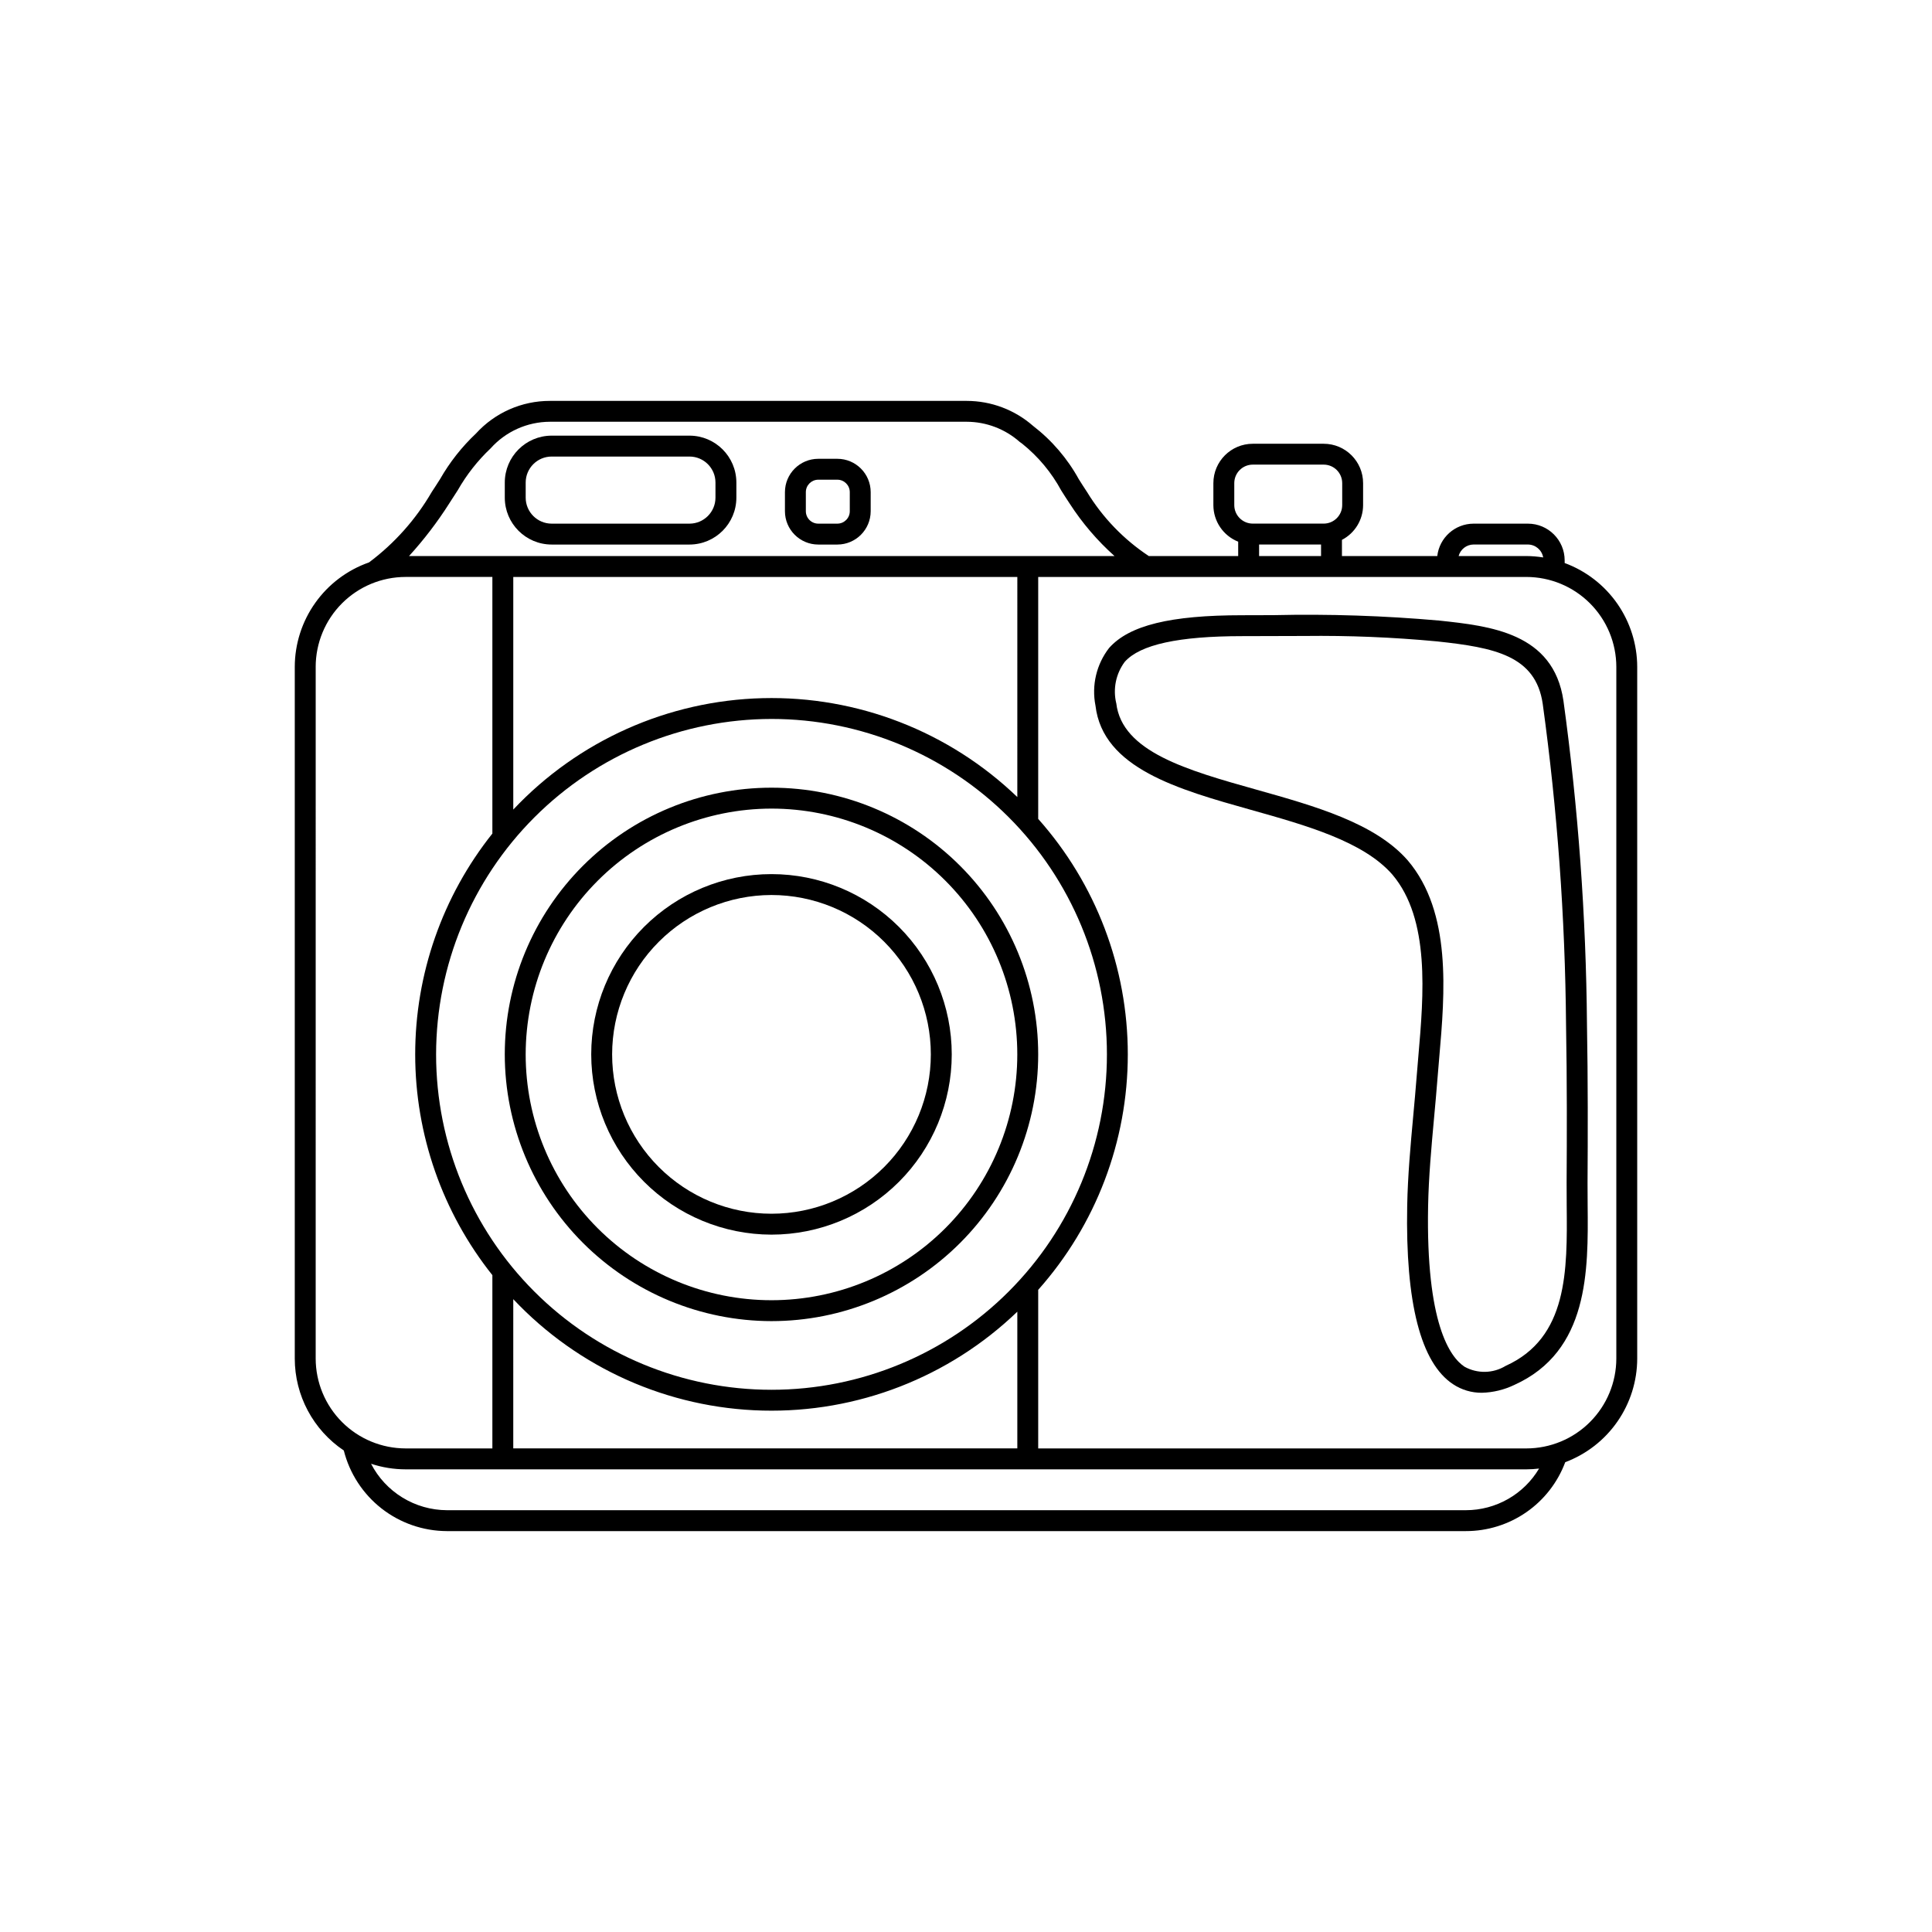 <?xml version="1.0" encoding="UTF-8"?>
<!-- Uploaded to: ICON Repo, www.iconrepo.com, Generator: ICON Repo Mixer Tools -->
<svg fill="#000000" width="800px" height="800px" version="1.1" viewBox="144 144 512 512" xmlns="http://www.w3.org/2000/svg">
 <g>
  <path d="m235.11 528.39c1.535 6.09 5.051 11.492 9.992 15.363 4.945 3.867 11.039 5.981 17.316 6.004h270.04c5.731 0.008 11.324-1.742 16.035-5.004 4.711-3.266 8.309-7.894 10.312-13.262 5.594-2.098 10.418-5.848 13.824-10.758 3.41-4.906 5.242-10.738 5.25-16.711v-183.29c-0.012-6.004-1.859-11.859-5.297-16.781-3.438-4.918-8.297-8.668-13.93-10.746v-0.707 0.004c-0.008-5.371-4.359-9.727-9.73-9.73h-14.422c-4.918 0.016-9.047 3.707-9.609 8.594h-25.262v-4.297c3.434-1.785 5.594-5.328 5.606-9.199v-5.828c-0.004-5.766-4.676-10.438-10.441-10.441h-18.797c-5.766 0.004-10.438 4.676-10.441 10.441v5.832-0.004c0.008 4.269 2.609 8.102 6.574 9.68v3.812l-23.676 0.004c-6.641-4.391-12.234-10.188-16.383-16.984-0.742-1.113-1.453-2.242-2.164-3.363-3.031-5.512-7.172-10.34-12.16-14.176-4.856-4.25-11.086-6.594-17.539-6.602h-110.48c-7.453-0.016-14.57 3.121-19.586 8.637-3.754 3.535-6.961 7.609-9.52 12.086-0.723 1.137-1.449 2.281-2.207 3.414-4.227 7.281-9.883 13.629-16.625 18.664-5.742 2.012-10.719 5.754-14.242 10.715-3.527 4.961-5.422 10.891-5.434 16.977v183.29c0.004 9.777 4.875 18.914 12.992 24.367zm297.35 15.828h-270.04c-4.152-0.02-8.223-1.176-11.762-3.348-3.543-2.168-6.422-5.266-8.324-8.957 2.949 0.973 6.035 1.473 9.141 1.477h297.04c1.121-0.004 2.242-0.074 3.356-0.207-4.07 6.844-11.445 11.035-19.41 11.035zm-118.86-188.99c-18.094-17.395-42.391-26.832-67.48-26.207-25.09 0.621-48.891 11.254-66.098 29.523v-61.645h133.58zm-65.145-20.699c23.574 0 46.184 9.367 62.855 26.035 16.668 16.672 26.035 39.281 26.035 62.855s-9.363 46.184-26.035 62.852c-16.668 16.672-39.277 26.035-62.855 26.035-23.574 0-46.184-9.363-62.852-26.035-16.672-16.668-26.035-39.277-26.035-62.852 0.027-23.566 9.402-46.16 26.066-62.824 16.66-16.664 39.254-26.039 62.82-26.066zm-68.434 153.76v0.004c17.207 18.27 41.008 28.902 66.098 29.523 25.09 0.625 49.387-8.812 67.48-26.207v36.234h-133.58zm292.32-167.57v183.3c-0.008 6.316-2.519 12.371-6.988 16.84-4.465 4.469-10.523 6.981-16.84 6.988h-129.38v-42.027c15.297-17.188 23.746-39.395 23.746-62.402s-8.449-45.215-23.746-62.402v-64.117h129.38c6.316 0.008 12.375 2.519 16.84 6.988 4.469 4.465 6.981 10.523 6.988 16.84zm-37.836-32.422h14.422l-0.004 0.004c1.996 0.02 3.691 1.461 4.035 3.426-1.469-0.234-2.957-0.359-4.445-0.371h-17.965c0.484-1.789 2.102-3.039 3.953-3.055zm-63.41-16.266c0.004-2.707 2.195-4.898 4.902-4.902h18.797c2.707 0.004 4.898 2.195 4.902 4.902v5.832-0.004c-0.004 2.707-2.195 4.898-4.902 4.902h-18.797c-2.707-0.004-4.898-2.195-4.902-4.902zm6.578 16.27h16.418v3.055h-16.418zm-214.64-10.859c0.777-1.168 1.523-2.344 2.269-3.516 2.34-4.113 5.281-7.856 8.719-11.109 4-4.473 9.711-7.031 15.711-7.047h110.48c5.164 0.02 10.148 1.914 14.016 5.336 0.223 0.184 0.457 0.352 0.699 0.508 4.223 3.394 7.727 7.598 10.305 12.363 0.73 1.152 1.465 2.312 2.231 3.461 3.324 5.148 7.324 9.832 11.895 13.918h-186.96c3.938-4.324 7.496-8.98 10.637-13.914zm-35.371 43.277-0.004 0.004c0.008-6.316 2.516-12.371 6.981-16.84 4.465-4.465 10.52-6.981 16.836-6.988h23.008v68.008c-13.242 16.625-20.453 37.254-20.453 58.512 0 21.254 7.211 41.883 20.453 58.512v45.918h-23.008c-6.316-0.012-12.371-2.523-16.836-6.992-4.461-4.465-6.973-10.52-6.981-16.836z"/>
  <path d="m348.45 494.11c18.746 0 36.727-7.449 49.98-20.703 13.258-13.254 20.703-31.234 20.703-49.98s-7.445-36.723-20.699-49.98c-13.258-13.254-31.234-20.703-49.98-20.703-18.746 0-36.727 7.445-49.98 20.703-13.258 13.254-20.703 31.234-20.703 49.98 0.02 18.738 7.473 36.703 20.723 49.957 13.254 13.25 31.219 20.703 49.957 20.727zm0-135.82v-0.004c17.277 0 33.848 6.863 46.062 19.082 12.219 12.215 19.082 28.785 19.082 46.062s-6.863 33.844-19.078 46.062c-12.219 12.215-28.789 19.078-46.066 19.078-17.273 0-33.844-6.863-46.062-19.078-12.215-12.219-19.078-28.789-19.078-46.062 0.02-17.273 6.891-33.828 19.102-46.039 12.211-12.215 28.77-19.082 46.039-19.105z"/>
  <path d="m348.45 471.19c12.672 0 24.82-5.035 33.781-13.992 8.957-8.957 13.992-21.109 13.992-33.777 0-12.672-5.035-24.82-13.992-33.781-8.961-8.957-21.109-13.992-33.781-13.992-12.668 0-24.82 5.035-33.777 13.992-8.961 8.961-13.992 21.109-13.992 33.781 0.012 12.664 5.051 24.805 14.008 33.762 8.953 8.957 21.098 13.992 33.762 14.008zm0-90v-0.004c11.199 0 21.941 4.449 29.863 12.371 7.918 7.918 12.367 18.66 12.367 29.863 0 11.199-4.449 21.941-12.367 29.859-7.922 7.922-18.664 12.371-29.863 12.371s-21.941-4.449-29.859-12.371c-7.922-7.918-12.371-18.66-12.371-29.859 0.012-11.199 4.465-21.934 12.383-29.848 7.918-7.918 18.652-12.371 29.848-12.387z"/>
  <path d="m481.54 307.02-8.285 0.023c-19.094 0-29.988 2.672-35.324 8.668v-0.004c-3.363 4.332-4.684 9.91-3.617 15.293 1.945 16.59 21.902 22.199 41.207 27.621 14.648 4.117 29.801 8.375 37.453 17.133 10.055 11.844 8.309 31.941 6.91 48.09-0.16 1.836-0.316 3.617-0.445 5.32-0.27 3.512-0.594 7.016-0.914 10.523-0.715 7.805-1.457 15.879-1.605 23.91-0.484 25.699 3.602 41.586 12.141 47.223 2.262 1.508 4.922 2.297 7.637 2.277 2.973-0.074 5.898-0.781 8.582-2.066 19.828-8.926 19.625-30.355 19.461-47.578-0.02-2.016-0.035-4.004-0.027-5.926 0.078-12.367 0.117-27.043-0.152-42.129v-0.004c-0.242-28.664-2.324-57.281-6.234-85.68-2.633-18.016-19.418-19.812-32.91-21.254-14.586-1.289-29.234-1.773-43.875-1.441zm71.297 23.496c3.879 28.164 5.941 56.551 6.18 84.977 0.27 15.031 0.227 29.664 0.152 41.996-0.012 1.953 0.004 3.965 0.023 6.016 0.164 17.223 0.332 35.031-16.191 42.473h0.004c-3.328 2.023-7.484 2.106-10.891 0.219-3.856-2.543-10.234-11.449-9.652-42.496 0.148-7.832 0.879-15.801 1.586-23.512 0.324-3.531 0.648-7.066 0.922-10.602 0.129-1.688 0.281-3.449 0.441-5.269 1.492-17.176 3.344-38.551-8.332-52.293-8.664-9.922-24.621-14.402-40.055-18.742-18.355-5.156-35.691-10.027-37.199-22.93l-0.008 0.004c-0.91-3.809-0.086-7.824 2.254-10.965 4.078-4.582 14.277-6.809 31.184-6.809l8.309-0.023c2.719-0.012 5.453-0.023 8.203-0.023 11.703-0.141 23.406 0.34 35.059 1.438 15.227 1.625 26.148 3.766 28.012 16.543z"/>
  <path d="m290.2 288.31h36.52c6.859-0.008 12.418-5.566 12.426-12.426v-4.008c-0.008-6.859-5.566-12.418-12.426-12.426h-36.52c-6.859 0.008-12.418 5.566-12.426 12.426v4.008c0.008 6.859 5.566 12.418 12.426 12.426zm-6.887-16.434c0.004-3.801 3.086-6.883 6.887-6.887h36.52c3.801 0.004 6.883 3.086 6.887 6.887v4.008c-0.004 3.801-3.086 6.883-6.887 6.887h-36.52c-3.801-0.004-6.883-3.086-6.887-6.887z"/>
  <path d="m360.85 288.31h5.062c4.875-0.004 8.824-3.957 8.828-8.832v-5.062c-0.004-4.871-3.953-8.824-8.828-8.828h-5.062c-4.875 0.004-8.824 3.953-8.832 8.828v5.062c0.004 4.875 3.957 8.828 8.832 8.832zm-3.293-13.895c0.004-1.816 1.477-3.285 3.293-3.289h5.062c1.816 0.004 3.285 1.477 3.289 3.289v5.062c0 1.816-1.473 3.289-3.289 3.293h-5.062c-1.816 0-3.289-1.473-3.293-3.293z"/>
 </g>
</svg>